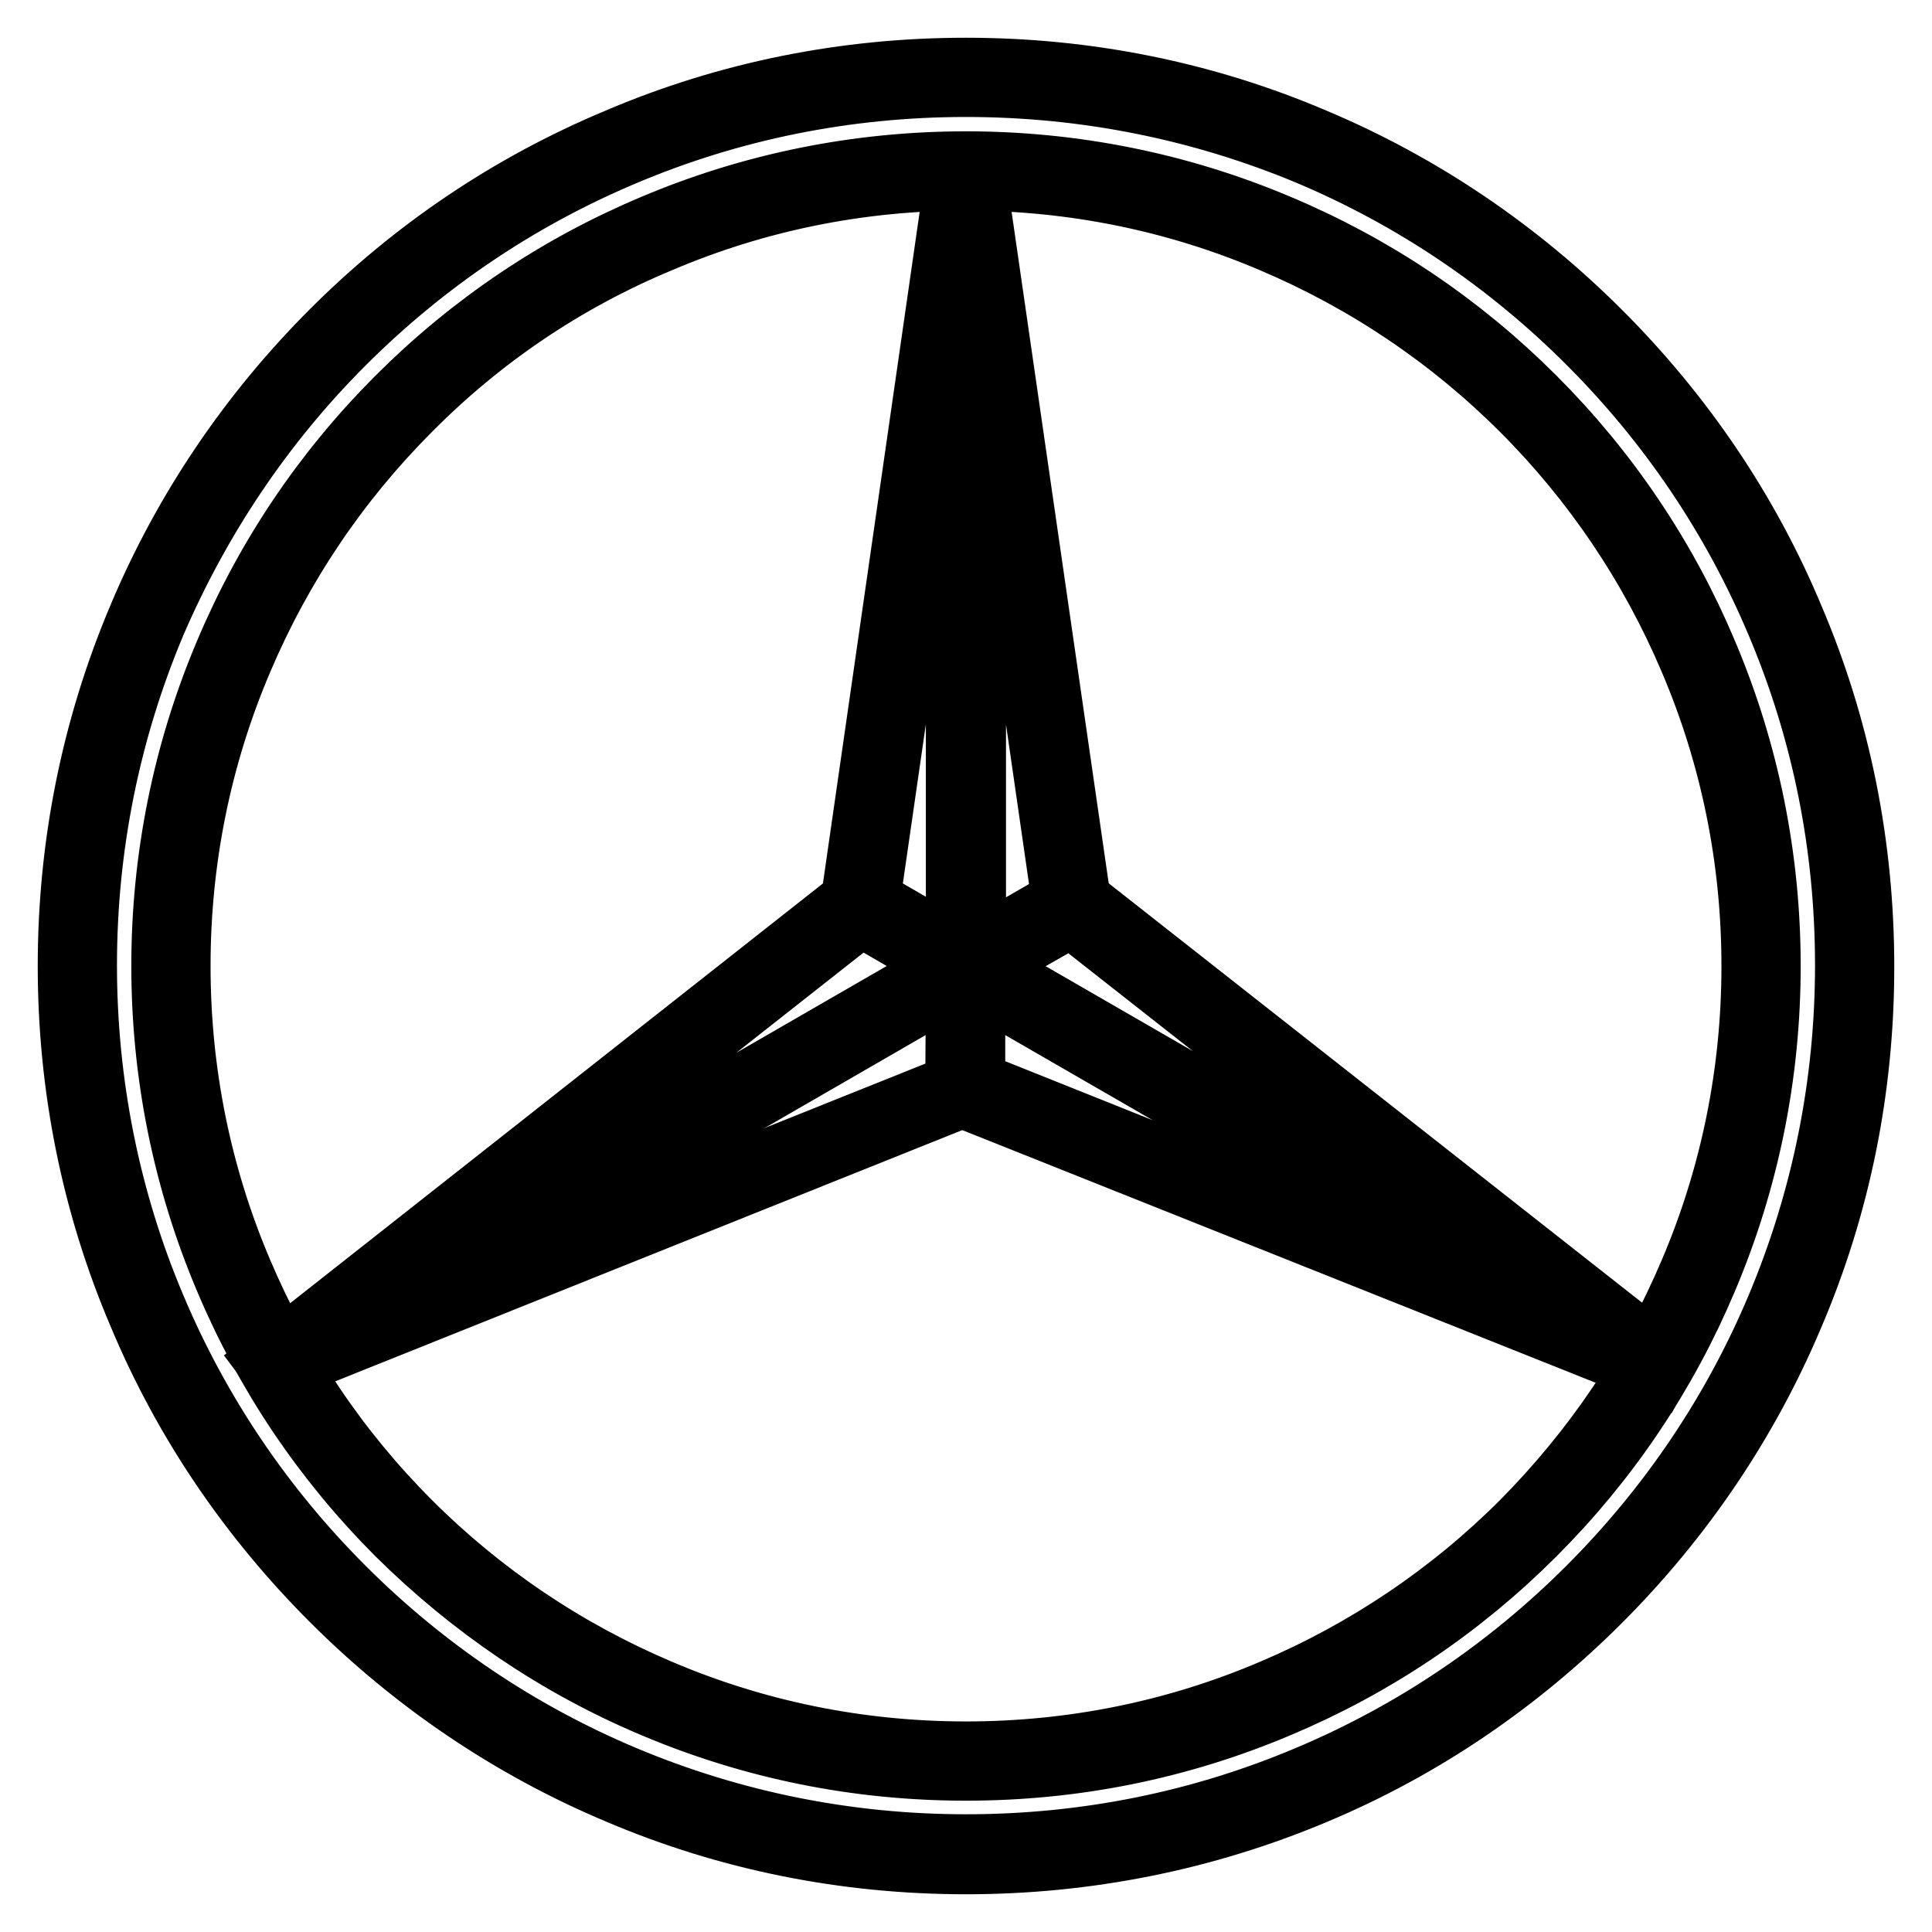 <?xml version="1.0" encoding="utf-8"?>
<!-- Svg Vector Icons : http://www.onlinewebfonts.com/icon -->
<!DOCTYPE svg PUBLIC "-//W3C//DTD SVG 1.1//EN" "http://www.w3.org/Graphics/SVG/1.1/DTD/svg11.dtd">
<svg version="1.1" xmlns="http://www.w3.org/2000/svg" xmlns:xlink="http://www.w3.org/1999/xlink" x="0px" y="0px" viewBox="0 0 256 256" enable-background="new 0 0 256 256" xml:space="preserve">
<g> <path stroke-width="10" fill-opacity="0" stroke="#000000"  d="M128,10.2C63,10.2,10.2,63,10.2,128c0,65,52.7,117.8,117.8,117.8c65,0,117.8-52.7,117.8-117.8 C245.8,62.9,193.1,10.2,128,10.2z M128,233.3c-58.2,0-105.3-47.2-105.3-105.3C22.7,69.8,69.8,22.6,128,22.6 c58.2,0,105.3,47.2,105.3,105.3C233.3,186.2,186.2,233.3,128,233.3z"/> <path stroke-width="10" fill-opacity="0" stroke="#000000"  d="M128,246c-15.9,0-31.4-3.1-45.9-9.3c-14-5.9-26.7-14.5-37.5-25.3c-10.8-10.8-19.4-23.4-25.3-37.5 c-6.2-14.5-9.3-30-9.3-45.9c0-15.9,3.1-31.4,9.3-46c5.9-14,14.5-26.7,25.3-37.5C55.4,33.7,68,25.2,82.1,19.3 c14.5-6.2,30-9.3,45.9-9.3c15.9,0,31.4,3.1,45.9,9.3c14,5.9,26.7,14.5,37.5,25.3c10.8,10.8,19.4,23.4,25.3,37.5 c6.2,14.5,9.3,30,9.3,46s-3.1,31.4-9.3,45.9c-5.9,14-14.5,26.7-25.3,37.5c-10.8,10.8-23.4,19.4-37.5,25.3 C159.4,242.9,143.9,246,128,246z M128,10.5c-15.9,0-31.3,3.1-45.7,9.2c-14,5.9-26.6,14.4-37.4,25.2C34.1,55.7,25.7,68.3,19.7,82.2 c-6.1,14.5-9.2,29.9-9.2,45.7c0,15.8,3.1,31.3,9.2,45.7c5.9,14,14.4,26.6,25.2,37.4c10.8,10.8,23.4,19.3,37.4,25.2 c14.5,6.1,29.9,9.2,45.7,9.2c15.9,0,31.3-3.1,45.7-9.2c14-5.9,26.6-14.4,37.4-25.2c10.8-10.8,19.3-23.4,25.2-37.4 c6.1-14.5,9.2-29.9,9.2-45.7c0-15.9-3.1-31.3-9.2-45.7c-5.9-14-14.4-26.6-25.2-37.4c-10.8-10.8-23.4-19.3-37.4-25.2 C159.3,13.6,143.9,10.5,128,10.5z M128,233.6c-14.3,0-28.1-2.8-41.1-8.3C74.3,220,63,212.3,53.3,202.7c-9.7-9.7-17.3-21-22.6-33.6 c-5.5-13-8.3-26.9-8.3-41.1s2.8-28.1,8.3-41.1C36,74.3,43.6,63,53.3,53.3c9.7-9.7,21-17.3,33.6-22.6c13-5.5,26.9-8.3,41.1-8.3 s28.1,2.8,41.1,8.3c12.6,5.3,23.9,12.9,33.6,22.6c9.7,9.7,17.3,21,22.6,33.6c5.5,13,8.3,26.9,8.3,41.1s-2.8,28.1-8.3,41.1 c-5.3,12.6-12.9,23.9-22.6,33.6c-9.7,9.7-21,17.3-33.6,22.6C156.1,230.8,142.3,233.6,128,233.6z M128,22.9c-14.2,0-28,2.8-40.9,8.3 C74.6,36.4,63.3,44,53.7,53.7c-9.6,9.6-17.2,20.9-22.5,33.4c-5.5,12.9-8.3,26.7-8.3,40.9s2.8,28,8.3,40.9 c5.3,12.5,12.9,23.8,22.5,33.4c9.6,9.6,20.9,17.2,33.4,22.5c12.9,5.5,26.7,8.3,40.9,8.3c14.2,0,28-2.8,40.9-8.3 c12.5-5.3,23.8-12.9,33.4-22.5c9.6-9.7,17.2-20.9,22.5-33.4c5.5-12.9,8.3-26.7,8.3-40.9s-2.8-28-8.3-40.9 c-5.3-12.5-12.9-23.8-22.5-33.4c-9.6-9.6-20.9-17.2-33.4-22.5C156,25.7,142.2,22.9,128,22.9z"/> <path stroke-width="10" fill-opacity="0" stroke="#000000"  d="M128.3,128.4l-14.6-8.4l0-0.2l14-97.2l0.5,0V128.4L128.3,128.4z M114.2,119.7l13.5,7.8V26.3L114.2,119.7z" /> <path stroke-width="10" fill-opacity="0" stroke="#000000"  d="M128,22.6V128l14.1-8L128,22.6z"/> <path stroke-width="10" fill-opacity="0" stroke="#000000"  d="M127.7,128.4V22.6l0.5,0l14.1,97.5L127.7,128.4z M128.3,26.3v101.3l13.5-7.7L128.3,26.3z"/> <path stroke-width="10" fill-opacity="0" stroke="#000000"  d="M219.1,180.9L127.5,128l14.6-8.4l0.1,0.1l77.2,60.7L219.1,180.9L219.1,180.9z M128.5,128l87.7,50.6 L142,120.3L128.5,128L128.5,128z"/> <path stroke-width="10" fill-opacity="0" stroke="#000000"  d="M219.2,180.6L128,128l-0.1,16.2L219.2,180.6z"/> <path stroke-width="10" fill-opacity="0" stroke="#000000"  d="M219.1,180.9l-91.5-36.5l0.1-16.8l91.6,52.9L219.1,180.9L219.1,180.9z M128.2,144l87.7,35.1l-87.7-50.6 L128.2,144L128.2,144z"/> <path stroke-width="10" fill-opacity="0" stroke="#000000"  d="M127.9,144.2L128,128l-91.2,52.7L127.9,144.2z"/> <path stroke-width="10" fill-opacity="0" stroke="#000000"  d="M36.9,180.9l-0.3-0.4l77.3-60.9l14.6,8.4L36.9,180.9z M114,120.2l-74.2,58.4l87.7-50.6L114,120.2z"/></g>
</svg>